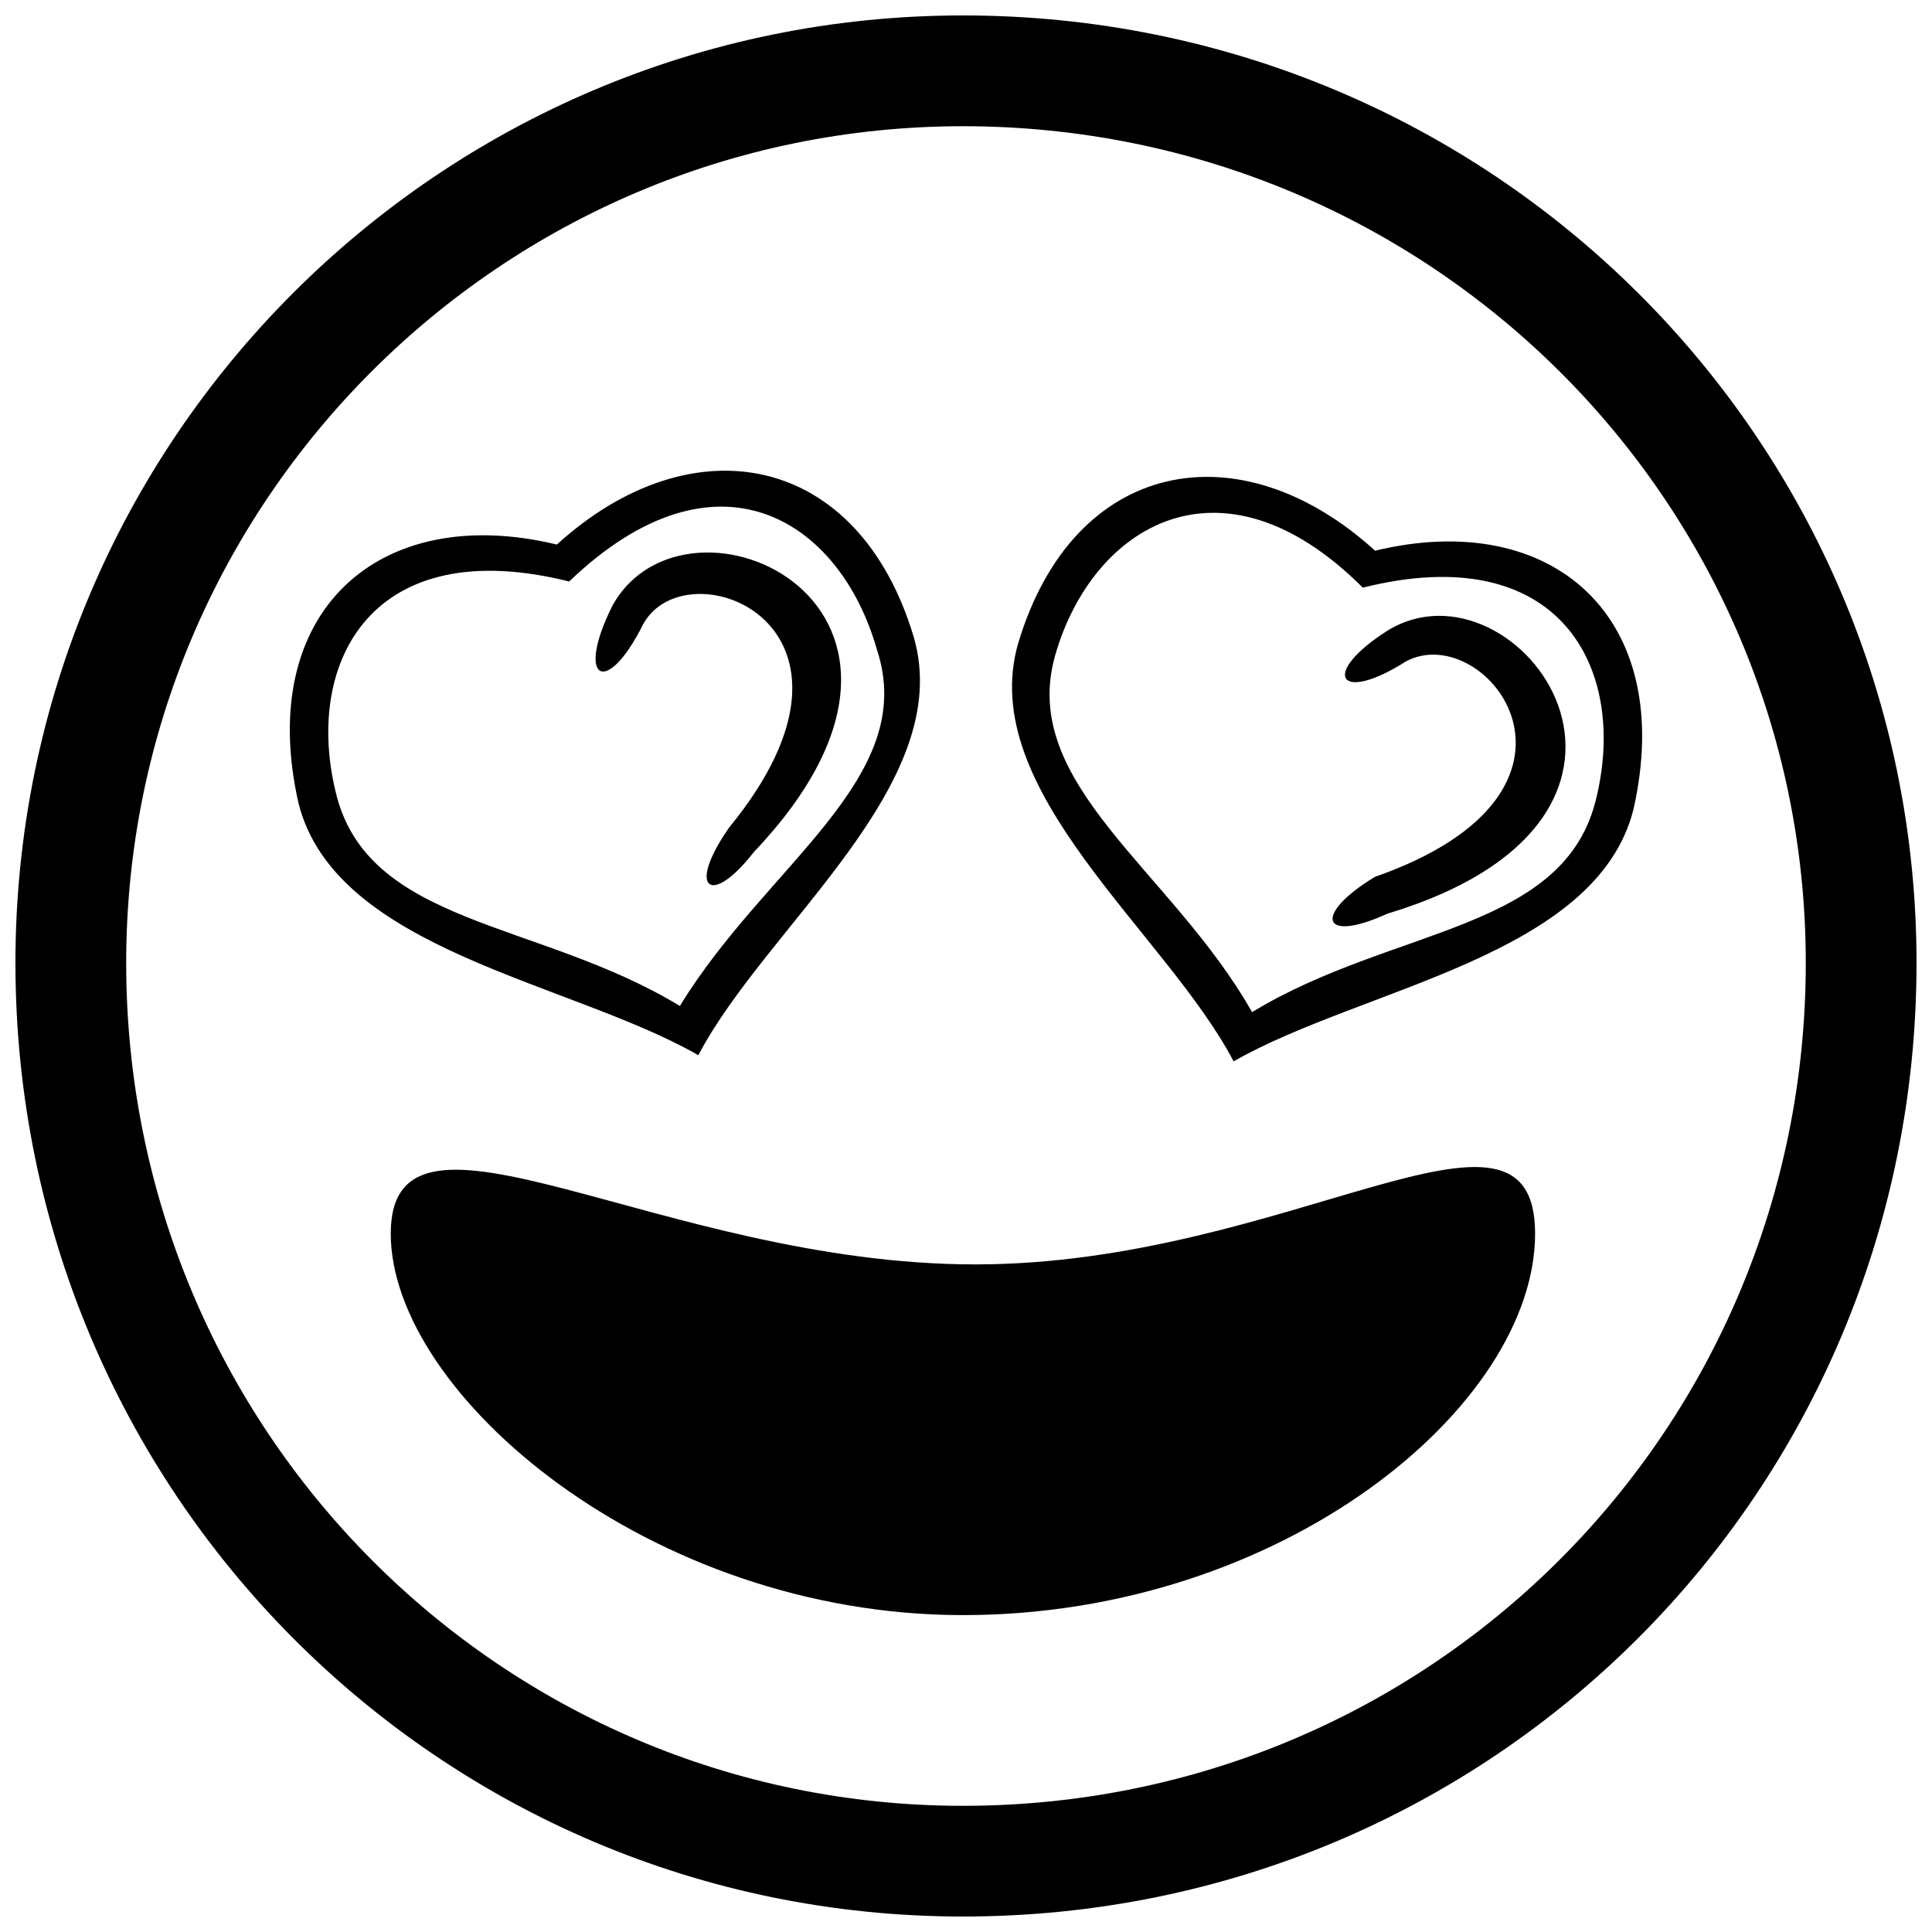<?xml version="1.0" encoding="UTF-8"?>
<!-- Uploaded to: ICON Repo, www.svgrepo.com, Generator: ICON Repo Mixer Tools -->
<svg width="800px" height="800px" version="1.1" viewBox="144 144 512 512" xmlns="http://www.w3.org/2000/svg">
 <defs>
  <clipPath id="a">
   <path d="m148.09 148.09h503.81v503.81h-503.81z"/>
  </clipPath>
 </defs>
 <g clip-path="url(#a)">
  <path d="m399.18 148.09c-138.59 0-251.09 112.5-251.09 251.09 0 140.22 112.5 252.72 251.09 252.72 140.22 0 252.72-112.5 252.72-252.72 0-138.59-112.5-251.09-252.72-251.09zm-107.61 140.22c35.871-32.609 79.891-24.457 94.566 24.457 11.414 39.129-39.129 76.633-57.066 110.87-34.238-19.566-96.195-27.719-105.98-66.848-11.414-50.543 21.195-79.891 68.48-68.48zm225 30.98c-17.934 11.414-22.828 3.262-4.891-8.152 34.238-21.195 86.414 48.914 0 75-17.934 8.152-19.566 0-3.262-9.781 65.219-22.828 29.348-68.48 8.152-57.066zm-8.152-29.348c47.281-11.414 79.891 17.934 68.48 68.48-9.781 39.129-71.738 47.281-105.98 66.848-17.934-34.238-68.48-71.738-57.066-110.87 14.676-48.914 58.695-57.066 94.566-24.457zm-32.609 122.29c37.5-22.828 83.152-21.195 91.305-57.066 8.152-34.238-9.781-68.48-61.957-55.434-37.5-37.5-71.738-16.305-81.523 17.934-9.781 34.238 30.98 57.066 52.176 94.566zm-161.41-102.72c-9.781 19.566-17.934 14.676-8.152-4.891 19.566-35.871 99.457 0 37.5 65.219-11.414 14.676-17.934 9.781-6.523-6.523 44.023-53.805-11.414-75-22.828-53.805zm9.781 101.09c22.828-37.5 63.586-60.328 52.176-94.566-9.781-34.238-42.391-55.434-81.523-17.934-52.176-13.043-70.109 21.195-61.957 55.434 8.152 35.871 53.805 34.238 91.305 57.066zm78.262 68.48c-83.152 0-154.89-50.543-154.89-8.152 0 42.391 68.48 101.09 151.63 101.09 84.785 0 151.63-55.434 151.63-101.09 0-44.023-65.219 8.152-148.37 8.152zm-3.262-301.63c-122.29 0-221.74 99.457-221.74 221.74 0 123.91 99.457 223.37 221.74 223.37 123.91 0 223.37-99.457 223.37-223.37 0-122.29-99.457-221.74-223.37-221.74z" fill-rule="evenodd"/>
 </g>
</svg>